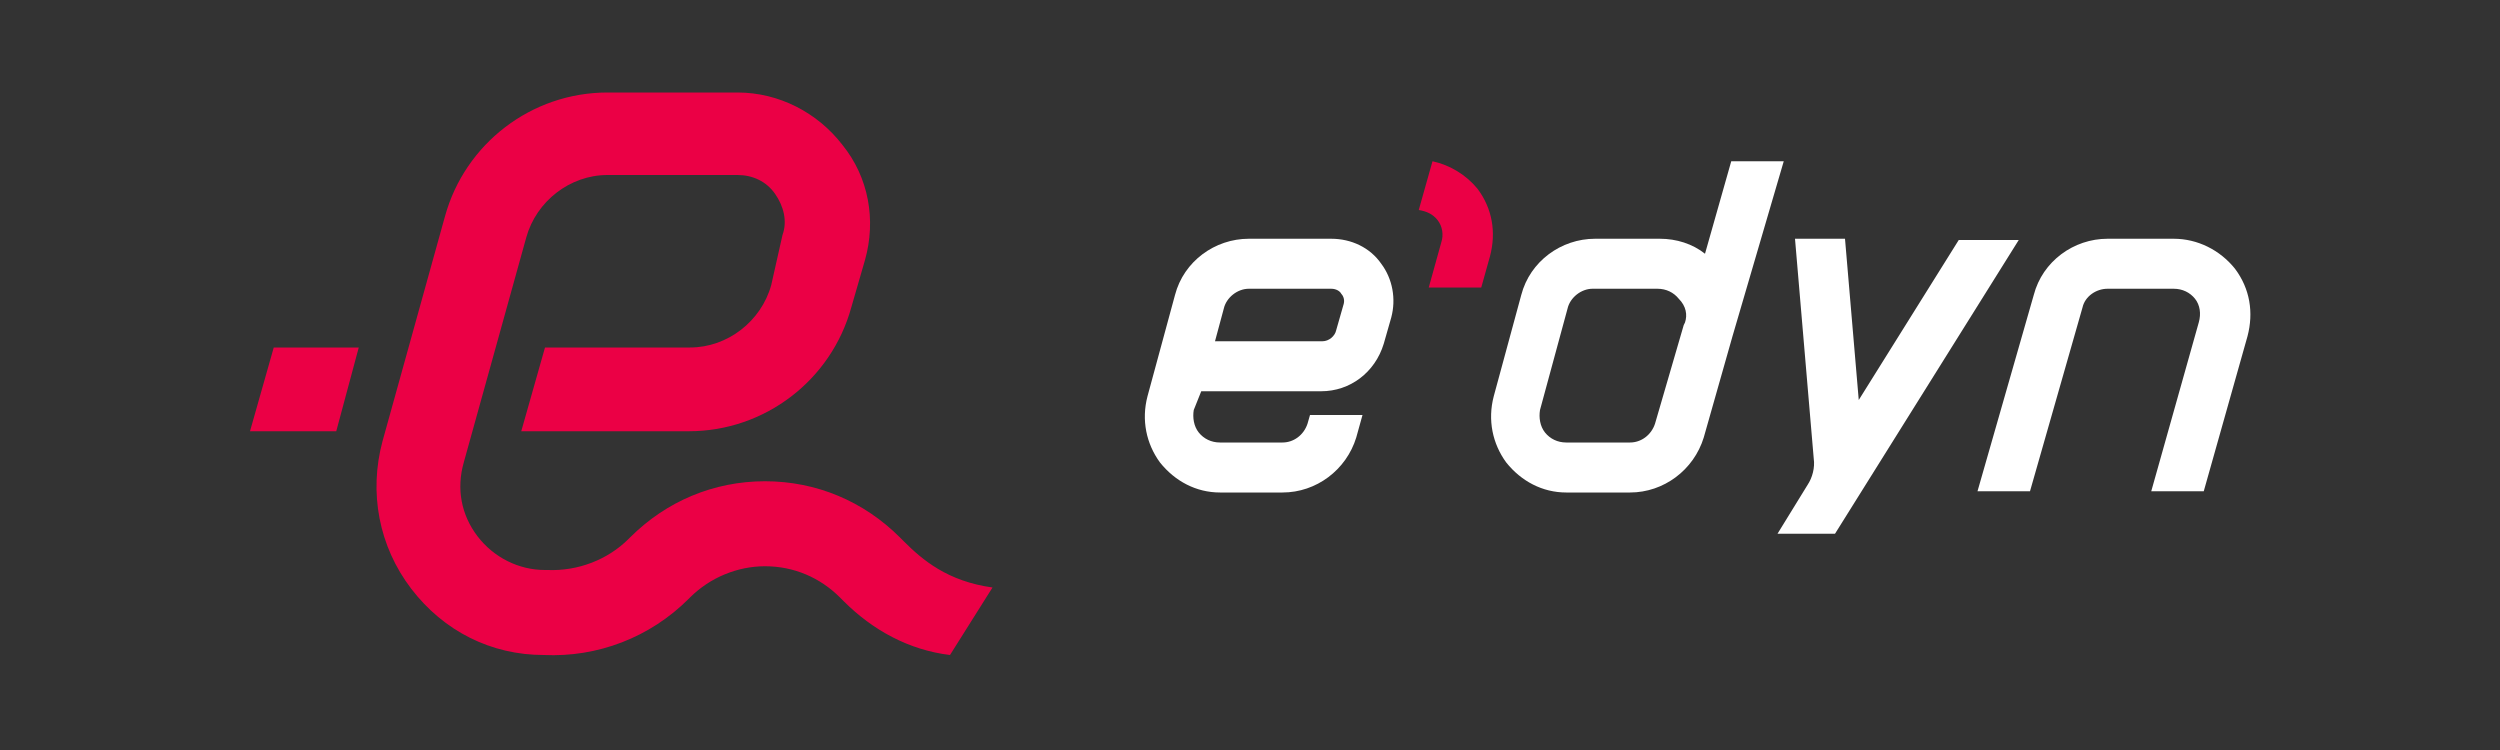 <?xml version="1.0" encoding="utf-8"?>
<!-- Generator: Adobe Illustrator 23.1.0, SVG Export Plug-In . SVG Version: 6.00 Build 0)  -->
<svg version="1.1" id="Layer_1" xmlns="http://www.w3.org/2000/svg" xmlns:xlink="http://www.w3.org/1999/xlink" x="0px" y="0px"
	 width="200px" height="60px" viewBox="0 0 200 60" style="enable-background:new 0 0 200 60;" xml:space="preserve">
<rect x="0" y="0" width="200" height="60" fill="#333333" stroke="none"/>
<style type="text/css">
	.st0{fill:none;}
	.st1{fill:#EB0045;}
	.st2{fill:#FFFFFF;}
</style>
<g>
	<path class="st0" d="M105.7,27.3c0.5,0,1-0.4,1.1-0.9l0.6-2.1c0.1-0.4,0-0.7-0.2-0.8c-0.1-0.1-0.3-0.4-0.8-0.4h-6.6
		c-0.9,0-1.8,0.6-2,1.6l-0.7,2.6L105.7,27.3L105.7,27.3z"/>
	<path class="st0" d="M132.8,23.1h-5.2c-0.9,0-1.8,0.6-2,1.6l-2.2,8.1c-0.2,0.6,0,1.3,0.4,1.8c0.4,0.5,1,0.8,1.7,0.8h5.1
		c0.9,0,1.8-0.6,2-1.5l2.3-7.9l0.1-0.2c0.2-0.6,0.1-1.3-0.3-1.8C134,23.4,133.4,23.1,132.8,23.1z"/>
	<path class="st1" d="M61.7,22.8c-0.8,2.9-3.5,5-6.5,5H43.6l-1.9,6.7h13.4c6.1,0,11.4-4.1,13-9.9l1.1-3.8c0.9-3.2,0.3-6.6-1.8-9.2
		c-2-2.6-5.1-4.2-8.4-4.2H48.6c-6.1,0-11.4,4.1-13,9.9l-5,18c-1.1,4.1-0.3,8.4,2.3,11.8c2.6,3.4,6.4,5.3,10.6,5.3
		c4.3,0.2,8.5-1.4,11.6-4.5l0.1-0.1c1.6-1.6,3.8-2.5,6-2.5c2.3,0,4.4,0.9,6,2.5l0.3,0.3c2.3,2.3,5.2,3.9,8.5,4.3l3.4-5.4
		c-3.6-0.5-5.6-2.2-7.1-3.7l-0.3-0.3c-2.9-2.9-6.7-4.5-10.8-4.5s-7.9,1.6-10.8,4.5l-0.1,0.1c-1.7,1.7-4.1,2.6-6.5,2.5l-0.2,0
		c-2.1,0-4.1-1-5.4-2.7c-1.3-1.7-1.7-3.8-1.1-5.9l5-18c0.8-2.9,3.5-5,6.5-5h10.4c1.2,0,2.3,0.5,3,1.5c0.7,1,1,2.2,0.6,3.3L61.7,22.8
		z"/>
	<polygon class="st1" points="26.9,34.5 28.7,27.8 21.9,27.8 20,34.5 	"/>
	<path class="st2" d="M96.1,31.3l9.6,0h0c2.3,0,4.3-1.5,5-3.8l0.6-2.1c0.4-1.5,0.1-3.1-0.8-4.3c-0.9-1.3-2.4-2-4-2h-6.6
		c-2.7,0-5.2,1.8-5.9,4.5l-2.2,8.1c-0.5,1.9-0.1,3.8,1,5.3c1.2,1.5,2.9,2.4,4.8,2.4h5c2.7,0,5.1-1.8,5.9-4.4l0.5-1.8h-4.2l-0.2,0.7
		c-0.3,0.9-1.1,1.5-2,1.5h-5c-0.7,0-1.3-0.3-1.7-0.8c-0.4-0.5-0.5-1.2-0.4-1.8L96.1,31.3z M97.9,24.7c0.2-0.9,1.1-1.6,2-1.6h6.6
		c0.4,0,0.7,0.2,0.8,0.4c0.1,0.1,0.3,0.4,0.2,0.8l-0.6,2.1c-0.1,0.5-0.6,0.9-1.1,0.9h0l-8.6,0L97.9,24.7z"/>
	<path class="st2" d="M136.4,20.3c-1-0.8-2.3-1.2-3.6-1.2h-5.2c-2.7,0-5.2,1.8-5.9,4.5l-2.2,8.1c-0.5,1.9-0.1,3.8,1,5.3
		c1.2,1.5,2.9,2.4,4.8,2.4h5.1c2.7,0,5.1-1.8,5.9-4.4l2.3-8.1c0,0,0,0,0,0l4.1-14h-4.2L136.4,20.3z M134.8,25.8l-0.1,0.2l-2.3,7.9
		c-0.3,0.9-1.1,1.5-2,1.5h-5.1c-0.7,0-1.3-0.3-1.7-0.8c-0.4-0.5-0.5-1.2-0.4-1.8l2.2-8.1c0.2-0.9,1.1-1.6,2-1.6h5.2
		c0.7,0,1.3,0.3,1.7,0.8C134.9,24.5,135,25.2,134.8,25.8z"/>
	<path class="st2" d="M173.9,19.1h-5.3c-2.7,0-5.2,1.8-5.9,4.5l-4.5,15.7h4.2l4.2-14.7l0,0c0.2-0.9,1.1-1.5,2-1.5h5.3
		c0.7,0,1.3,0.3,1.7,0.8c0.4,0.5,0.5,1.2,0.3,1.9l-3.8,13.5h4.2l3.5-12.4c0.5-1.9,0.2-3.8-1-5.4C177.6,20,175.8,19.1,173.9,19.1z"/>
	<path class="st2" d="M142.2,42.7h4.6l14.7-23.5h-4.8L148.7,32l-1.1-12.9h-4l1.5,17.6c0.1,0.7-0.1,1.5-0.5,2.1L142.2,42.7z"/>
	<path class="st1" d="M114.6,12.9l-1.1,3.9c0.6,0.1,1.1,0.3,1.5,0.8c0.4,0.5,0.5,1.2,0.3,1.8l-1,3.6h4.2l0.7-2.5
		c0.5-1.9,0.2-3.8-1-5.4C117.3,14,116,13.2,114.6,12.9z"/>
</g>
</svg>
